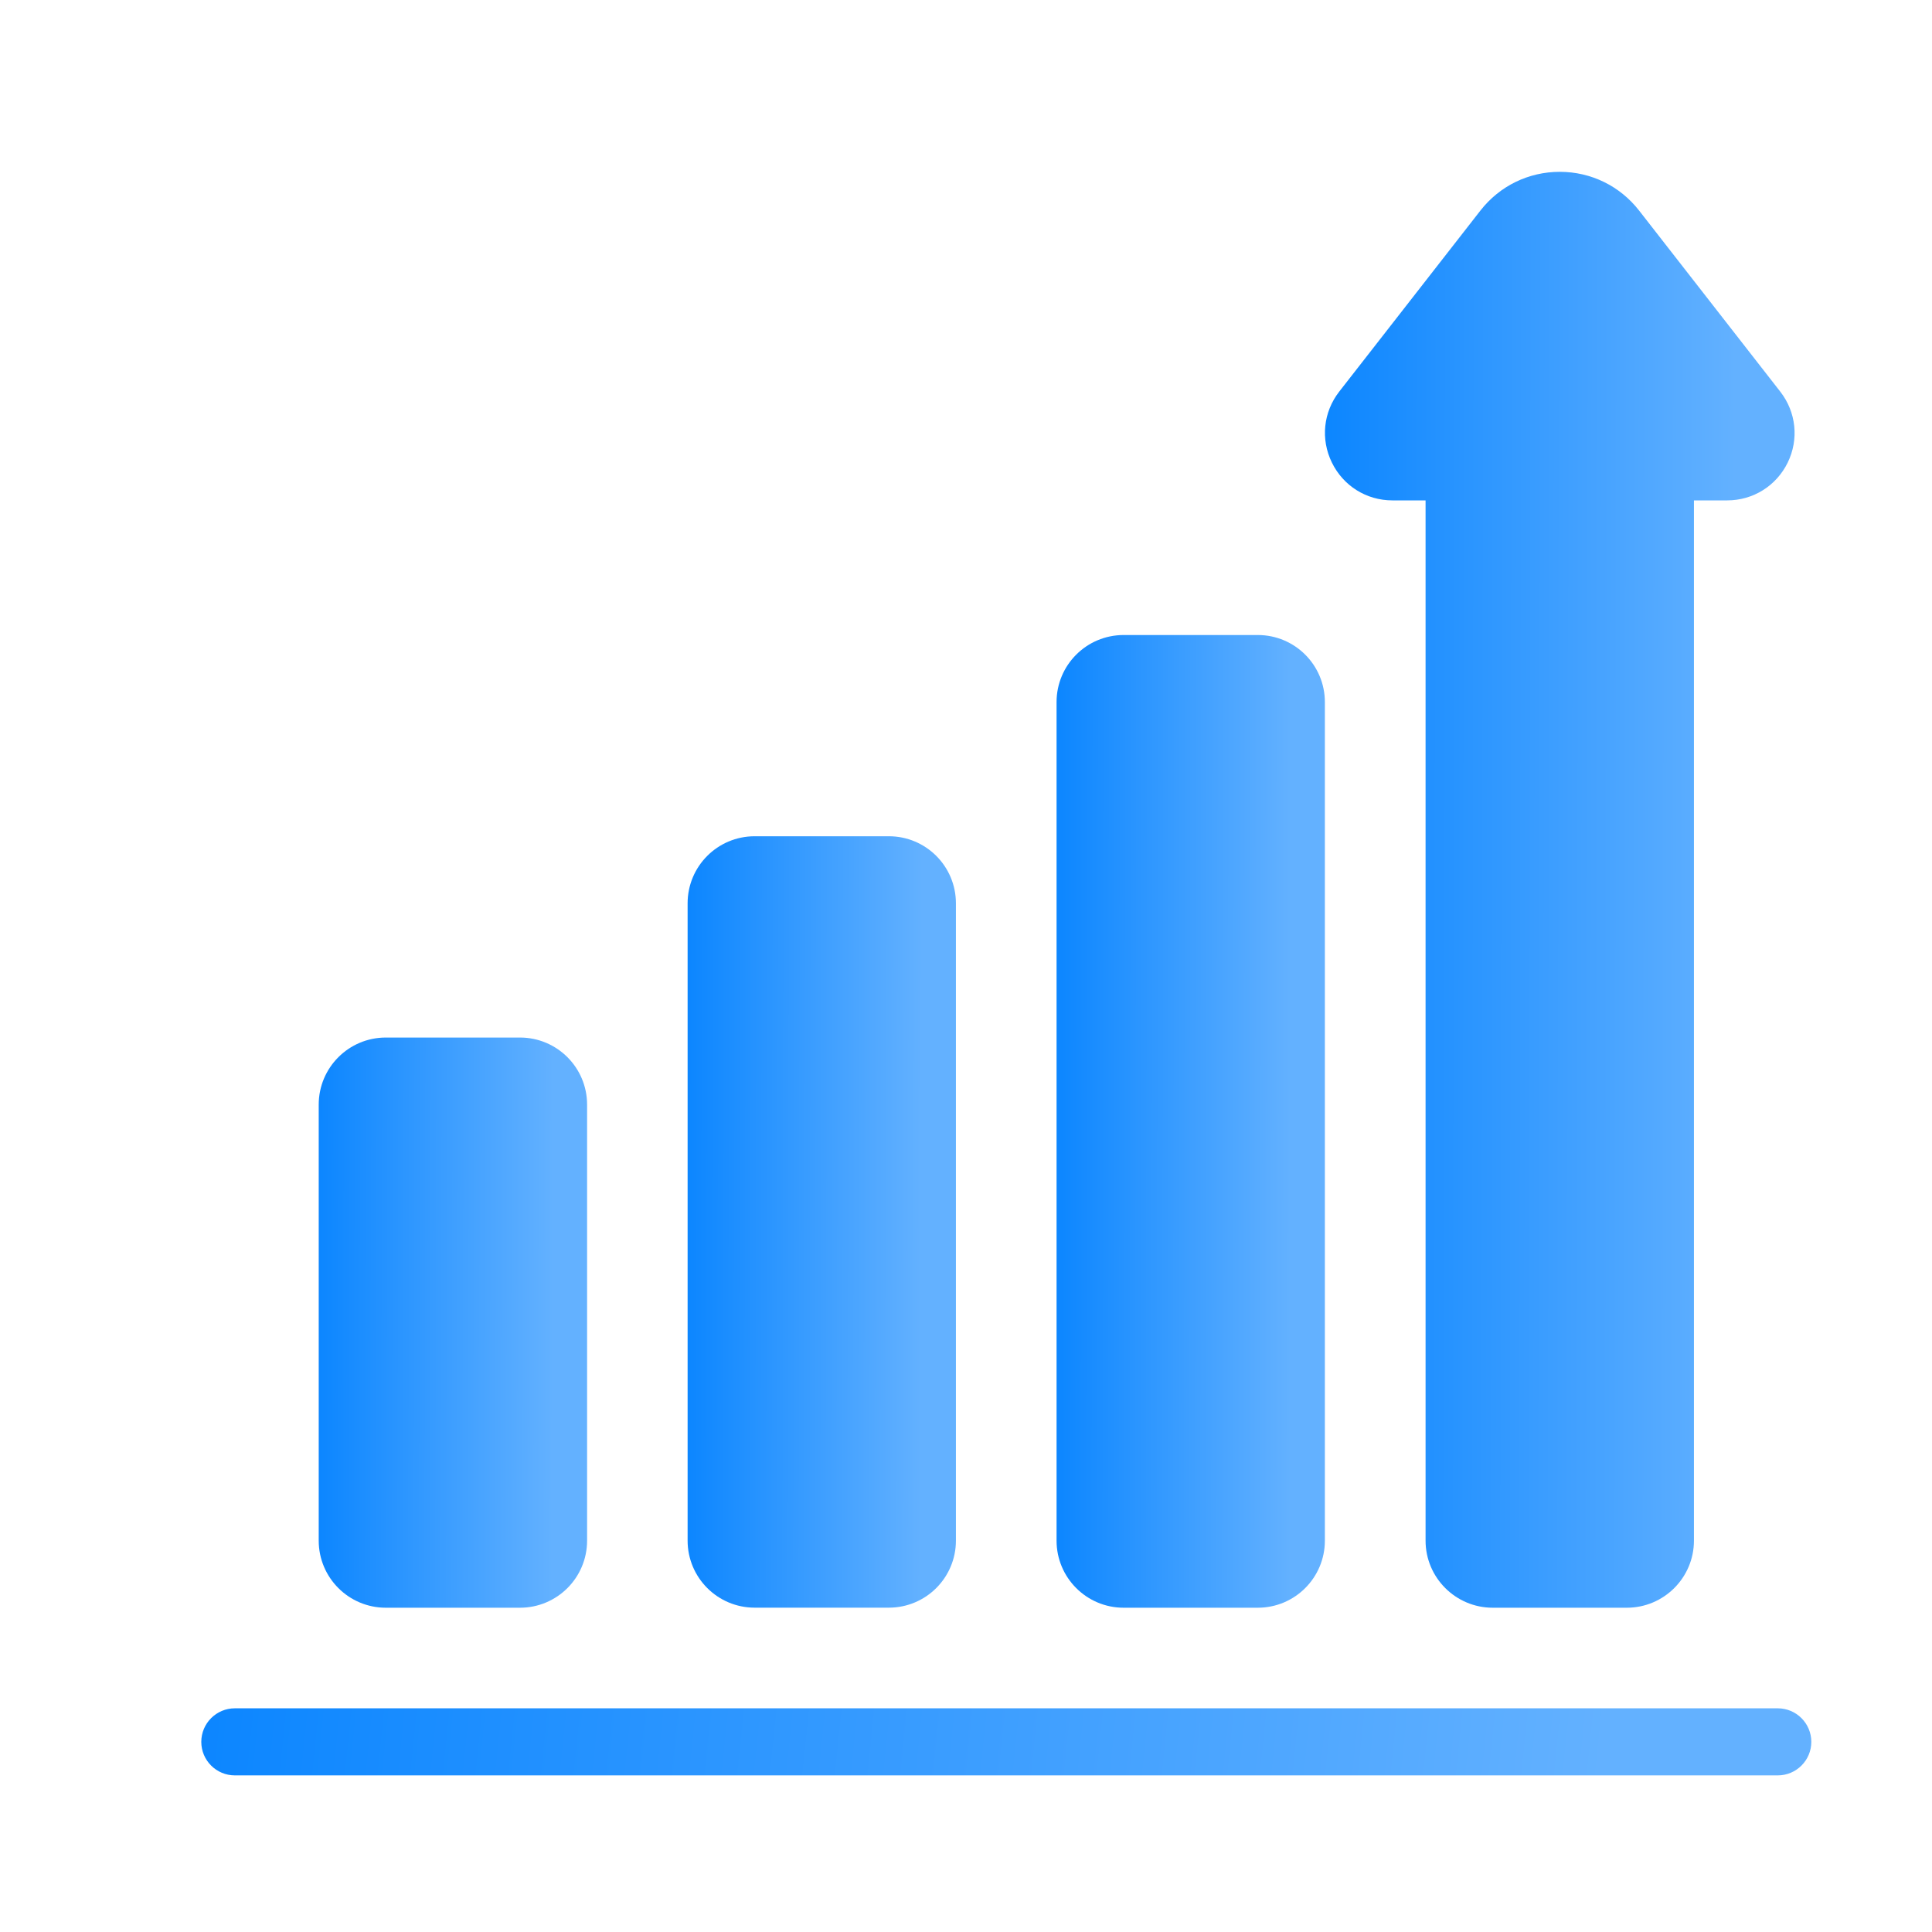 <svg width="32" height="32" viewBox="0 0 32 32" fill="none" xmlns="http://www.w3.org/2000/svg">
<path d="M29.445 28.295H3.89C3.583 28.295 3.334 28.544 3.334 28.851C3.334 29.157 3.583 29.406 3.89 29.406H29.445C29.752 29.406 30.001 29.157 30.001 28.851C30.001 28.544 29.752 28.295 29.445 28.295Z" fill="url(#paint0_linear_2320_25292)"/>
<path d="M8.613 17.185H6.39C5.777 17.185 5.279 17.682 5.279 18.296V25.518C5.279 26.132 5.777 26.629 6.39 26.629H8.613C9.226 26.629 9.724 26.132 9.724 25.518V18.296C9.724 17.682 9.226 17.185 8.613 17.185Z" fill="url(#paint1_linear_2320_25292)"/>
<path d="M14.722 13.851H12.5C11.886 13.851 11.389 14.348 11.389 14.962V25.517C11.389 26.131 11.886 26.628 12.5 26.628H14.722C15.336 26.628 15.833 26.131 15.833 25.517V14.962C15.833 14.348 15.336 13.851 14.722 13.851Z" fill="url(#paint2_linear_2320_25292)"/>
<path d="M20.833 10.518H18.611C17.997 10.518 17.5 11.015 17.5 11.629V25.518C17.5 26.131 17.997 26.629 18.611 26.629H20.833C21.447 26.629 21.944 26.131 21.944 25.518V11.629C21.944 11.015 21.447 10.518 20.833 10.518Z" fill="url(#paint3_linear_2320_25292)"/>
<path d="M23.062 8.288H23.612V25.518C23.612 26.131 24.111 26.629 24.724 26.629H26.946C27.558 26.629 28.057 26.131 28.057 25.518V8.288H28.607C29.037 8.288 29.421 8.048 29.61 7.662C29.798 7.276 29.751 6.826 29.487 6.487L27.149 3.488C26.831 3.08 26.352 2.846 25.835 2.846C25.317 2.846 24.838 3.08 24.52 3.488L22.182 6.486C21.918 6.825 21.871 7.275 22.06 7.661C22.248 8.047 22.632 8.288 23.062 8.288Z" fill="url(#paint4_linear_2320_25292)"/>
<defs>
<linearGradient id="paint0_linear_2320_25292" x1="0.096" y1="28.703" x2="26.34" y2="31.422" gradientUnits="userSpaceOnUse">
<stop stop-color="#0080FF"/>
<stop offset="1" stop-color="#63B1FF"/>
</linearGradient>
<linearGradient id="paint1_linear_2320_25292" x1="4.74" y1="20.654" x2="9.161" y2="20.663" gradientUnits="userSpaceOnUse">
<stop stop-color="#0080FF"/>
<stop offset="1" stop-color="#63B1FF"/>
</linearGradient>
<linearGradient id="paint2_linear_2320_25292" x1="10.849" y1="18.544" x2="15.27" y2="18.551" gradientUnits="userSpaceOnUse">
<stop stop-color="#0080FF"/>
<stop offset="1" stop-color="#63B1FF"/>
</linearGradient>
<linearGradient id="paint3_linear_2320_25292" x1="16.96" y1="16.436" x2="21.381" y2="16.441" gradientUnits="userSpaceOnUse">
<stop stop-color="#0080FF"/>
<stop offset="1" stop-color="#63B1FF"/>
</linearGradient>
<linearGradient id="paint4_linear_2320_25292" x1="21.001" y1="11.582" x2="28.738" y2="11.593" gradientUnits="userSpaceOnUse">
<stop stop-color="#0080FF"/>
<stop offset="1" stop-color="#63B1FF"/>
</linearGradient>
</defs>
</svg>
